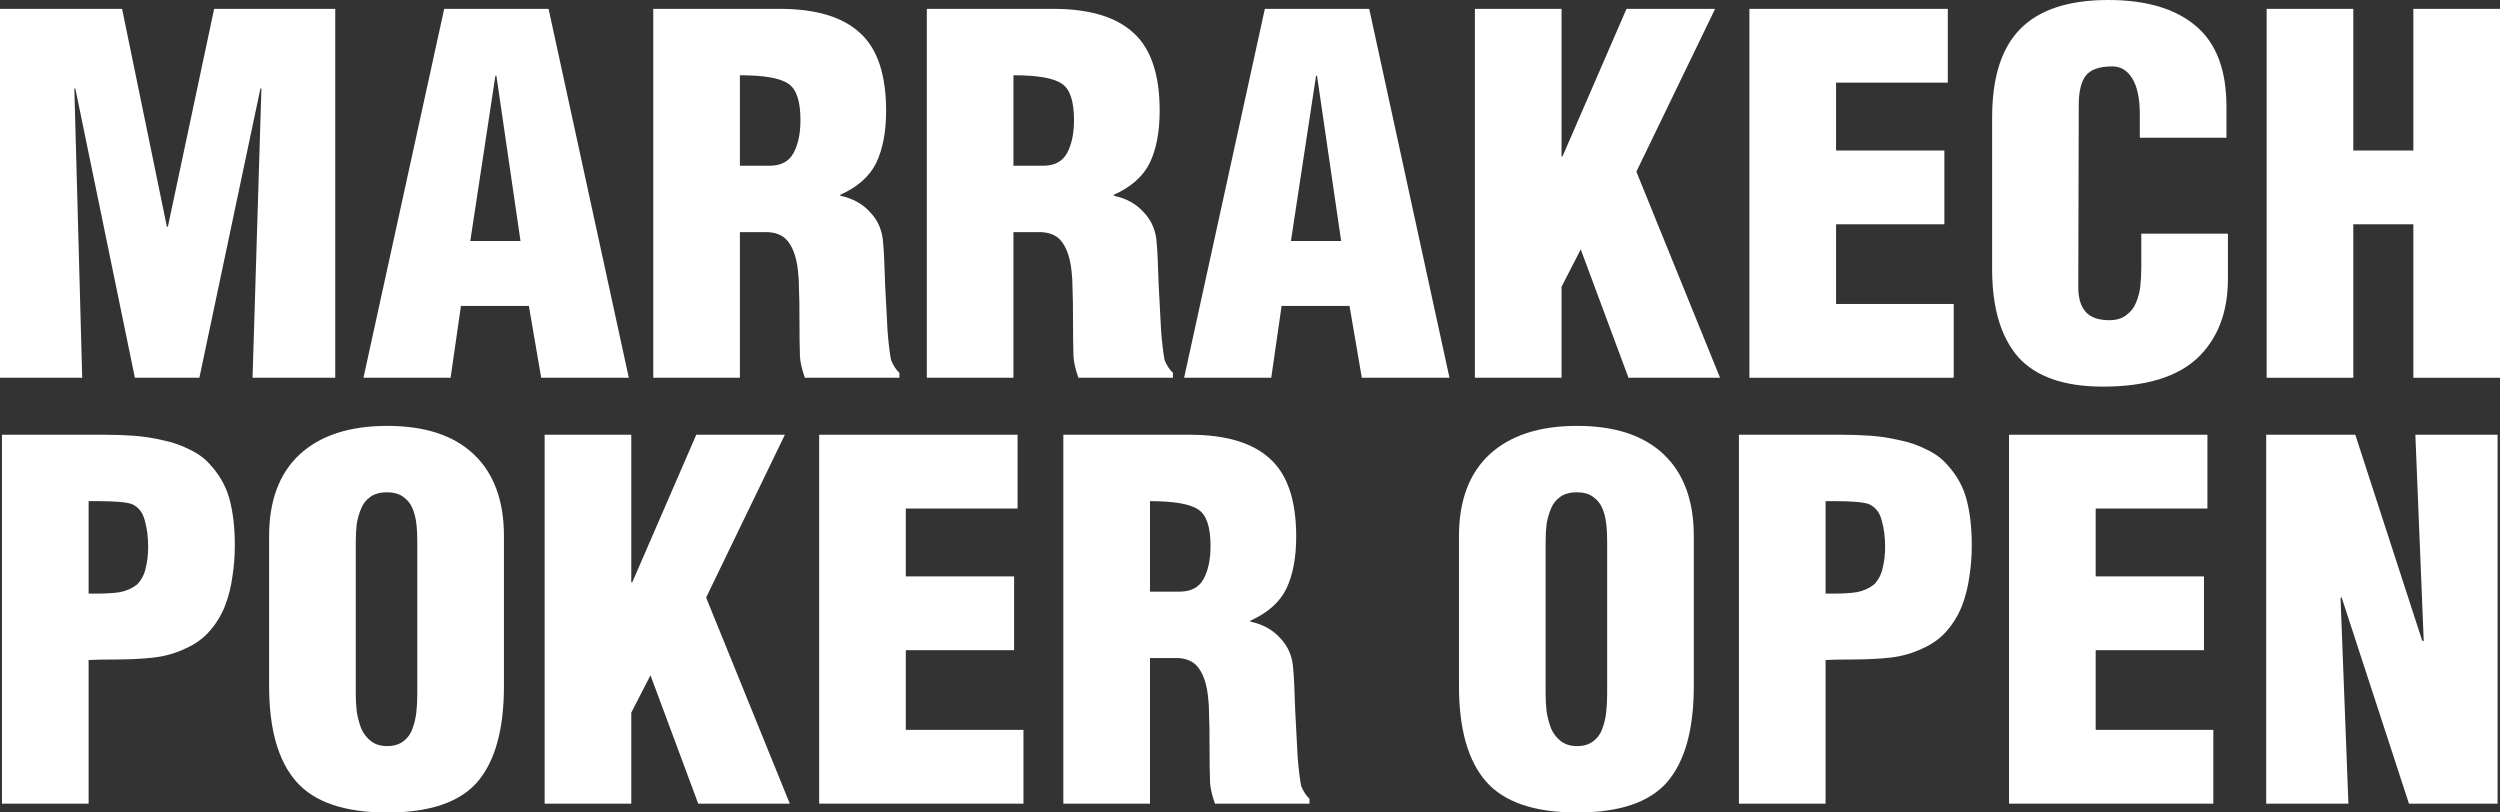 <svg width="200" height="65" viewBox="0 0 200 65" fill="none" xmlns="http://www.w3.org/2000/svg">
<rect x="0" y="0" width="200" height="65" fill="#333333" stroke="none"/>
<path d="M6.577 30.22H0V0.708H9.767L13.351 18.14H13.43L17.132 0.708H26.82V30.22H20.204L20.913 7.083H20.834L15.95 30.22H10.791L6.026 7.083H5.947L6.577 30.22Z" fill="white"/>
<path d="M36.048 30.22H29.077L35.536 0.708H43.886L50.305 30.22H43.295L42.31 24.475H36.875L36.048 30.22ZM41.641 19.281L39.711 6.06H39.632L37.624 19.281H41.641Z" fill="white"/>
<path d="M59.192 6.02V13.261H61.555C62.474 13.261 63.118 12.92 63.485 12.238C63.853 11.556 64.037 10.677 64.037 9.601C64.037 8.08 63.708 7.109 63.052 6.689C62.395 6.243 61.109 6.02 59.192 6.02ZM59.192 18.573V30.22H52.261V0.708H62.382C65.27 0.708 67.41 1.351 68.802 2.636C70.193 3.896 70.889 5.968 70.889 8.854C70.889 10.533 70.627 11.923 70.102 13.025C69.576 14.1 68.618 14.953 67.227 15.582V15.661C68.224 15.871 69.025 16.317 69.629 16.999C70.259 17.655 70.6 18.481 70.653 19.478C70.705 19.976 70.758 21.078 70.81 22.783C70.889 24.305 70.955 25.551 71.007 26.521C71.086 27.492 71.178 28.253 71.283 28.804C71.467 29.25 71.69 29.591 71.953 29.827V30.22H64.391C64.155 29.564 64.023 29 63.997 28.528C63.971 27.768 63.958 26.823 63.958 25.695C63.958 24.488 63.945 23.623 63.918 23.098C63.918 22.573 63.892 22.101 63.84 21.681C63.735 20.711 63.498 19.963 63.131 19.439C62.789 18.914 62.238 18.625 61.477 18.573H59.192Z" fill="white"/>
<path d="M81.076 6.02V13.261H83.439C84.358 13.261 85.001 12.92 85.369 12.238C85.737 11.556 85.92 10.677 85.92 9.601C85.92 8.08 85.592 7.109 84.936 6.689C84.279 6.243 82.993 6.02 81.076 6.02ZM81.076 18.573V30.22H74.145V0.708H84.266C87.154 0.708 89.294 1.351 90.686 2.636C92.077 3.896 92.773 5.968 92.773 8.854C92.773 10.533 92.51 11.923 91.985 13.025C91.46 14.1 90.502 14.953 89.11 15.582V15.661C90.108 15.871 90.909 16.317 91.513 16.999C92.143 17.655 92.484 18.481 92.537 19.478C92.589 19.976 92.642 21.078 92.694 22.783C92.773 24.305 92.839 25.551 92.891 26.521C92.97 27.492 93.062 28.253 93.167 28.804C93.351 29.25 93.574 29.591 93.836 29.827V30.22H86.275C86.038 29.564 85.907 29 85.881 28.528C85.855 27.768 85.842 26.823 85.842 25.695C85.842 24.488 85.828 23.623 85.802 23.098C85.802 22.573 85.776 22.101 85.723 21.681C85.618 20.711 85.382 19.963 85.014 19.439C84.673 18.914 84.122 18.625 83.36 18.573H81.076Z" fill="white"/>
<path d="M101.7 30.22H94.729L101.188 0.708H109.537L115.957 30.22H108.946L107.962 24.475H102.527L101.7 30.22ZM107.292 19.281L105.362 6.06H105.284L103.275 19.281H107.292Z" fill="white"/>
<path d="M124.923 30.22H117.991V0.708H124.923V12.513H125.001L130.121 0.708H137.21L130.909 13.733L137.604 30.22H130.279L126.459 19.95L124.923 22.941V30.22Z" fill="white"/>
<path d="M156.298 30.22H139.954V0.708H155.825V6.611H146.885V12.041H155.55V17.943H146.885V24.318H156.298V30.22Z" fill="white"/>
<path d="M178.116 11.018H171.185V9.129C171.185 7.896 170.988 6.952 170.594 6.296C170.2 5.64 169.662 5.312 168.979 5.312C167.955 5.312 167.246 5.561 166.853 6.06C166.485 6.558 166.301 7.332 166.301 8.381L166.262 22.98C166.262 23.846 166.459 24.502 166.853 24.948C167.246 25.393 167.877 25.616 168.743 25.616C169.294 25.616 169.741 25.485 170.082 25.223C170.45 24.961 170.712 24.633 170.87 24.239C171.053 23.82 171.172 23.374 171.224 22.901C171.277 22.429 171.303 21.918 171.303 21.367V18.691H178.234V22.311C178.234 24.987 177.42 27.099 175.793 28.646C174.165 30.168 171.644 30.929 168.231 30.929C165.133 30.929 162.875 30.142 161.457 28.568C160.066 26.968 159.37 24.62 159.37 21.524V9.405C159.37 6.204 160.118 3.843 161.615 2.322C163.137 0.774 165.487 0 168.664 0C171.71 0 174.047 0.695 175.674 2.086C177.302 3.45 178.116 5.601 178.116 8.539V11.018Z" fill="white"/>
<path d="M188.264 30.22H181.332V0.708H188.264V12.041H193.069V0.708H200V30.22H193.069V17.943H188.264V30.22Z" fill="white"/>
<path d="M7.089 40.092V47.489C7.22 47.489 7.43 47.489 7.719 47.489C8.481 47.489 9.111 47.45 9.61 47.371C10.135 47.267 10.594 47.057 10.988 46.742C11.329 46.375 11.552 45.942 11.657 45.443C11.789 44.919 11.854 44.355 11.854 43.751C11.854 42.964 11.762 42.256 11.579 41.626C11.421 40.997 11.08 40.564 10.555 40.328C10.108 40.17 9.203 40.092 7.837 40.092H7.089ZM7.089 64.292H0.158V34.78H8.389C9.176 34.78 9.938 34.806 10.673 34.858C11.434 34.911 12.209 35.029 12.996 35.212C13.784 35.37 14.506 35.619 15.162 35.96C15.845 36.275 16.41 36.695 16.856 37.219C17.617 38.059 18.129 39.003 18.392 40.053C18.654 41.075 18.786 42.269 18.786 43.633C18.786 44.499 18.72 45.338 18.589 46.152C18.484 46.939 18.287 47.712 17.998 48.473C17.709 49.208 17.302 49.877 16.777 50.48C16.278 51.057 15.648 51.516 14.887 51.857C14.073 52.251 13.207 52.5 12.288 52.605C11.395 52.71 10.279 52.762 8.94 52.762C8.179 52.762 7.562 52.775 7.089 52.802V64.292Z" fill="white"/>
<path d="M33.384 55.477V43.358C33.384 42.781 33.358 42.282 33.305 41.862C33.252 41.417 33.147 41.01 32.99 40.643C32.832 40.275 32.583 39.974 32.242 39.738C31.927 39.502 31.493 39.383 30.942 39.383C30.417 39.383 29.984 39.502 29.642 39.738C29.301 39.974 29.052 40.289 28.894 40.682C28.736 41.049 28.618 41.456 28.54 41.902C28.487 42.348 28.461 42.833 28.461 43.358V55.477C28.461 55.976 28.487 56.461 28.54 56.933C28.618 57.406 28.736 57.852 28.894 58.271C29.078 58.691 29.34 59.032 29.682 59.294C30.023 59.557 30.456 59.688 30.981 59.688C31.506 59.688 31.94 59.557 32.281 59.294C32.622 59.032 32.859 58.704 32.99 58.311C33.147 57.891 33.252 57.458 33.305 57.012C33.358 56.54 33.384 56.028 33.384 55.477ZM40.315 42.886V54.887C40.315 58.35 39.606 60.908 38.188 62.56C36.771 64.187 34.368 65 30.981 65C27.568 65 25.14 64.174 23.695 62.521C22.251 60.868 21.529 58.324 21.529 54.887V42.886C21.529 40.053 22.343 37.875 23.971 36.354C25.625 34.832 27.962 34.071 30.981 34.071C34.001 34.071 36.311 34.832 37.913 36.354C39.514 37.875 40.315 40.053 40.315 42.886Z" fill="white"/>
<path d="M50.502 64.292H43.571V34.78H50.502V46.584H50.581L55.701 34.78H62.79L56.489 47.804L63.184 64.292H55.858L52.038 54.022L50.502 57.012V64.292Z" fill="white"/>
<path d="M81.877 64.292H65.533V34.78H81.405V40.682H72.465V46.112H81.129V52.015H72.465V58.389H81.877V64.292Z" fill="white"/>
<path d="M91.999 40.092V47.332H94.362C95.281 47.332 95.924 46.991 96.292 46.309C96.659 45.627 96.843 44.748 96.843 43.673C96.843 42.151 96.515 41.181 95.859 40.761C95.202 40.315 93.915 40.092 91.999 40.092ZM91.999 52.644V64.292H85.067V34.78H95.189C98.077 34.78 100.217 35.422 101.608 36.708C103 37.967 103.696 40.039 103.696 42.925C103.696 44.604 103.433 45.994 102.908 47.096C102.383 48.172 101.425 49.024 100.033 49.654V49.732C101.031 49.942 101.832 50.388 102.435 51.07C103.066 51.726 103.407 52.553 103.459 53.549C103.512 54.048 103.564 55.15 103.617 56.855C103.696 58.376 103.761 59.622 103.814 60.593C103.893 61.563 103.985 62.324 104.09 62.875C104.273 63.321 104.497 63.662 104.759 63.898V64.292H97.198C96.961 63.636 96.83 63.072 96.804 62.6C96.777 61.839 96.764 60.895 96.764 59.767C96.764 58.56 96.751 57.694 96.725 57.169C96.725 56.645 96.699 56.173 96.646 55.753C96.541 54.782 96.305 54.035 95.937 53.51C95.596 52.985 95.044 52.697 94.283 52.644H91.999Z" fill="white"/>
<path d="M128.573 55.477V43.358C128.573 42.781 128.546 42.282 128.494 41.862C128.441 41.417 128.336 41.01 128.179 40.643C128.021 40.275 127.772 39.974 127.431 39.738C127.115 39.502 126.682 39.383 126.131 39.383C125.606 39.383 125.173 39.502 124.831 39.738C124.49 39.974 124.241 40.289 124.083 40.682C123.925 41.049 123.807 41.456 123.729 41.902C123.676 42.348 123.65 42.833 123.65 43.358V55.477C123.65 55.976 123.676 56.461 123.729 56.933C123.807 57.406 123.925 57.852 124.083 58.271C124.267 58.691 124.529 59.032 124.871 59.294C125.212 59.557 125.645 59.688 126.17 59.688C126.695 59.688 127.129 59.557 127.47 59.294C127.811 59.032 128.048 58.704 128.179 58.311C128.336 57.891 128.441 57.458 128.494 57.012C128.546 56.54 128.573 56.028 128.573 55.477ZM135.504 42.886V54.887C135.504 58.35 134.795 60.908 133.377 62.56C131.96 64.187 129.557 65 126.17 65C122.757 65 120.328 64.174 118.884 62.521C117.44 60.868 116.718 58.324 116.718 54.887V42.886C116.718 40.053 117.532 37.875 119.16 36.354C120.814 34.832 123.151 34.071 126.17 34.071C129.19 34.071 131.5 34.832 133.102 36.354C134.703 37.875 135.504 40.053 135.504 42.886Z" fill="white"/>
<path d="M146.046 40.092V47.489C146.177 47.489 146.387 47.489 146.676 47.489C147.437 47.489 148.067 47.45 148.566 47.371C149.091 47.267 149.551 47.057 149.945 46.742C150.286 46.375 150.509 45.942 150.614 45.443C150.745 44.919 150.811 44.355 150.811 43.751C150.811 42.964 150.719 42.256 150.535 41.626C150.378 40.997 150.036 40.564 149.511 40.328C149.065 40.17 148.159 40.092 146.794 40.092H146.046ZM146.046 64.292H139.114V34.78H147.345C148.133 34.78 148.894 34.806 149.629 34.858C150.391 34.911 151.165 35.029 151.953 35.212C152.741 35.37 153.463 35.619 154.119 35.96C154.802 36.275 155.366 36.695 155.813 37.219C156.574 38.059 157.086 39.003 157.349 40.053C157.611 41.075 157.742 42.269 157.742 43.633C157.742 44.499 157.677 45.338 157.546 46.152C157.44 46.939 157.244 47.712 156.955 48.473C156.666 49.208 156.259 49.877 155.734 50.48C155.235 51.057 154.605 51.516 153.843 51.857C153.03 52.251 152.163 52.5 151.244 52.605C150.351 52.71 149.236 52.762 147.897 52.762C147.135 52.762 146.518 52.775 146.046 52.802V64.292Z" fill="white"/>
<path d="M177.066 64.292H160.722V34.78H176.594V40.682H167.654V46.112H176.318V52.015H167.654V58.389H177.066V64.292Z" fill="white"/>
<path d="M192.717 64.292L187.321 47.765L187.243 47.844L187.873 64.292H181.296V34.78H188.424L193.78 51.267H193.898L193.229 34.78H199.806V64.292H192.717Z" fill="white"/>
</svg>
